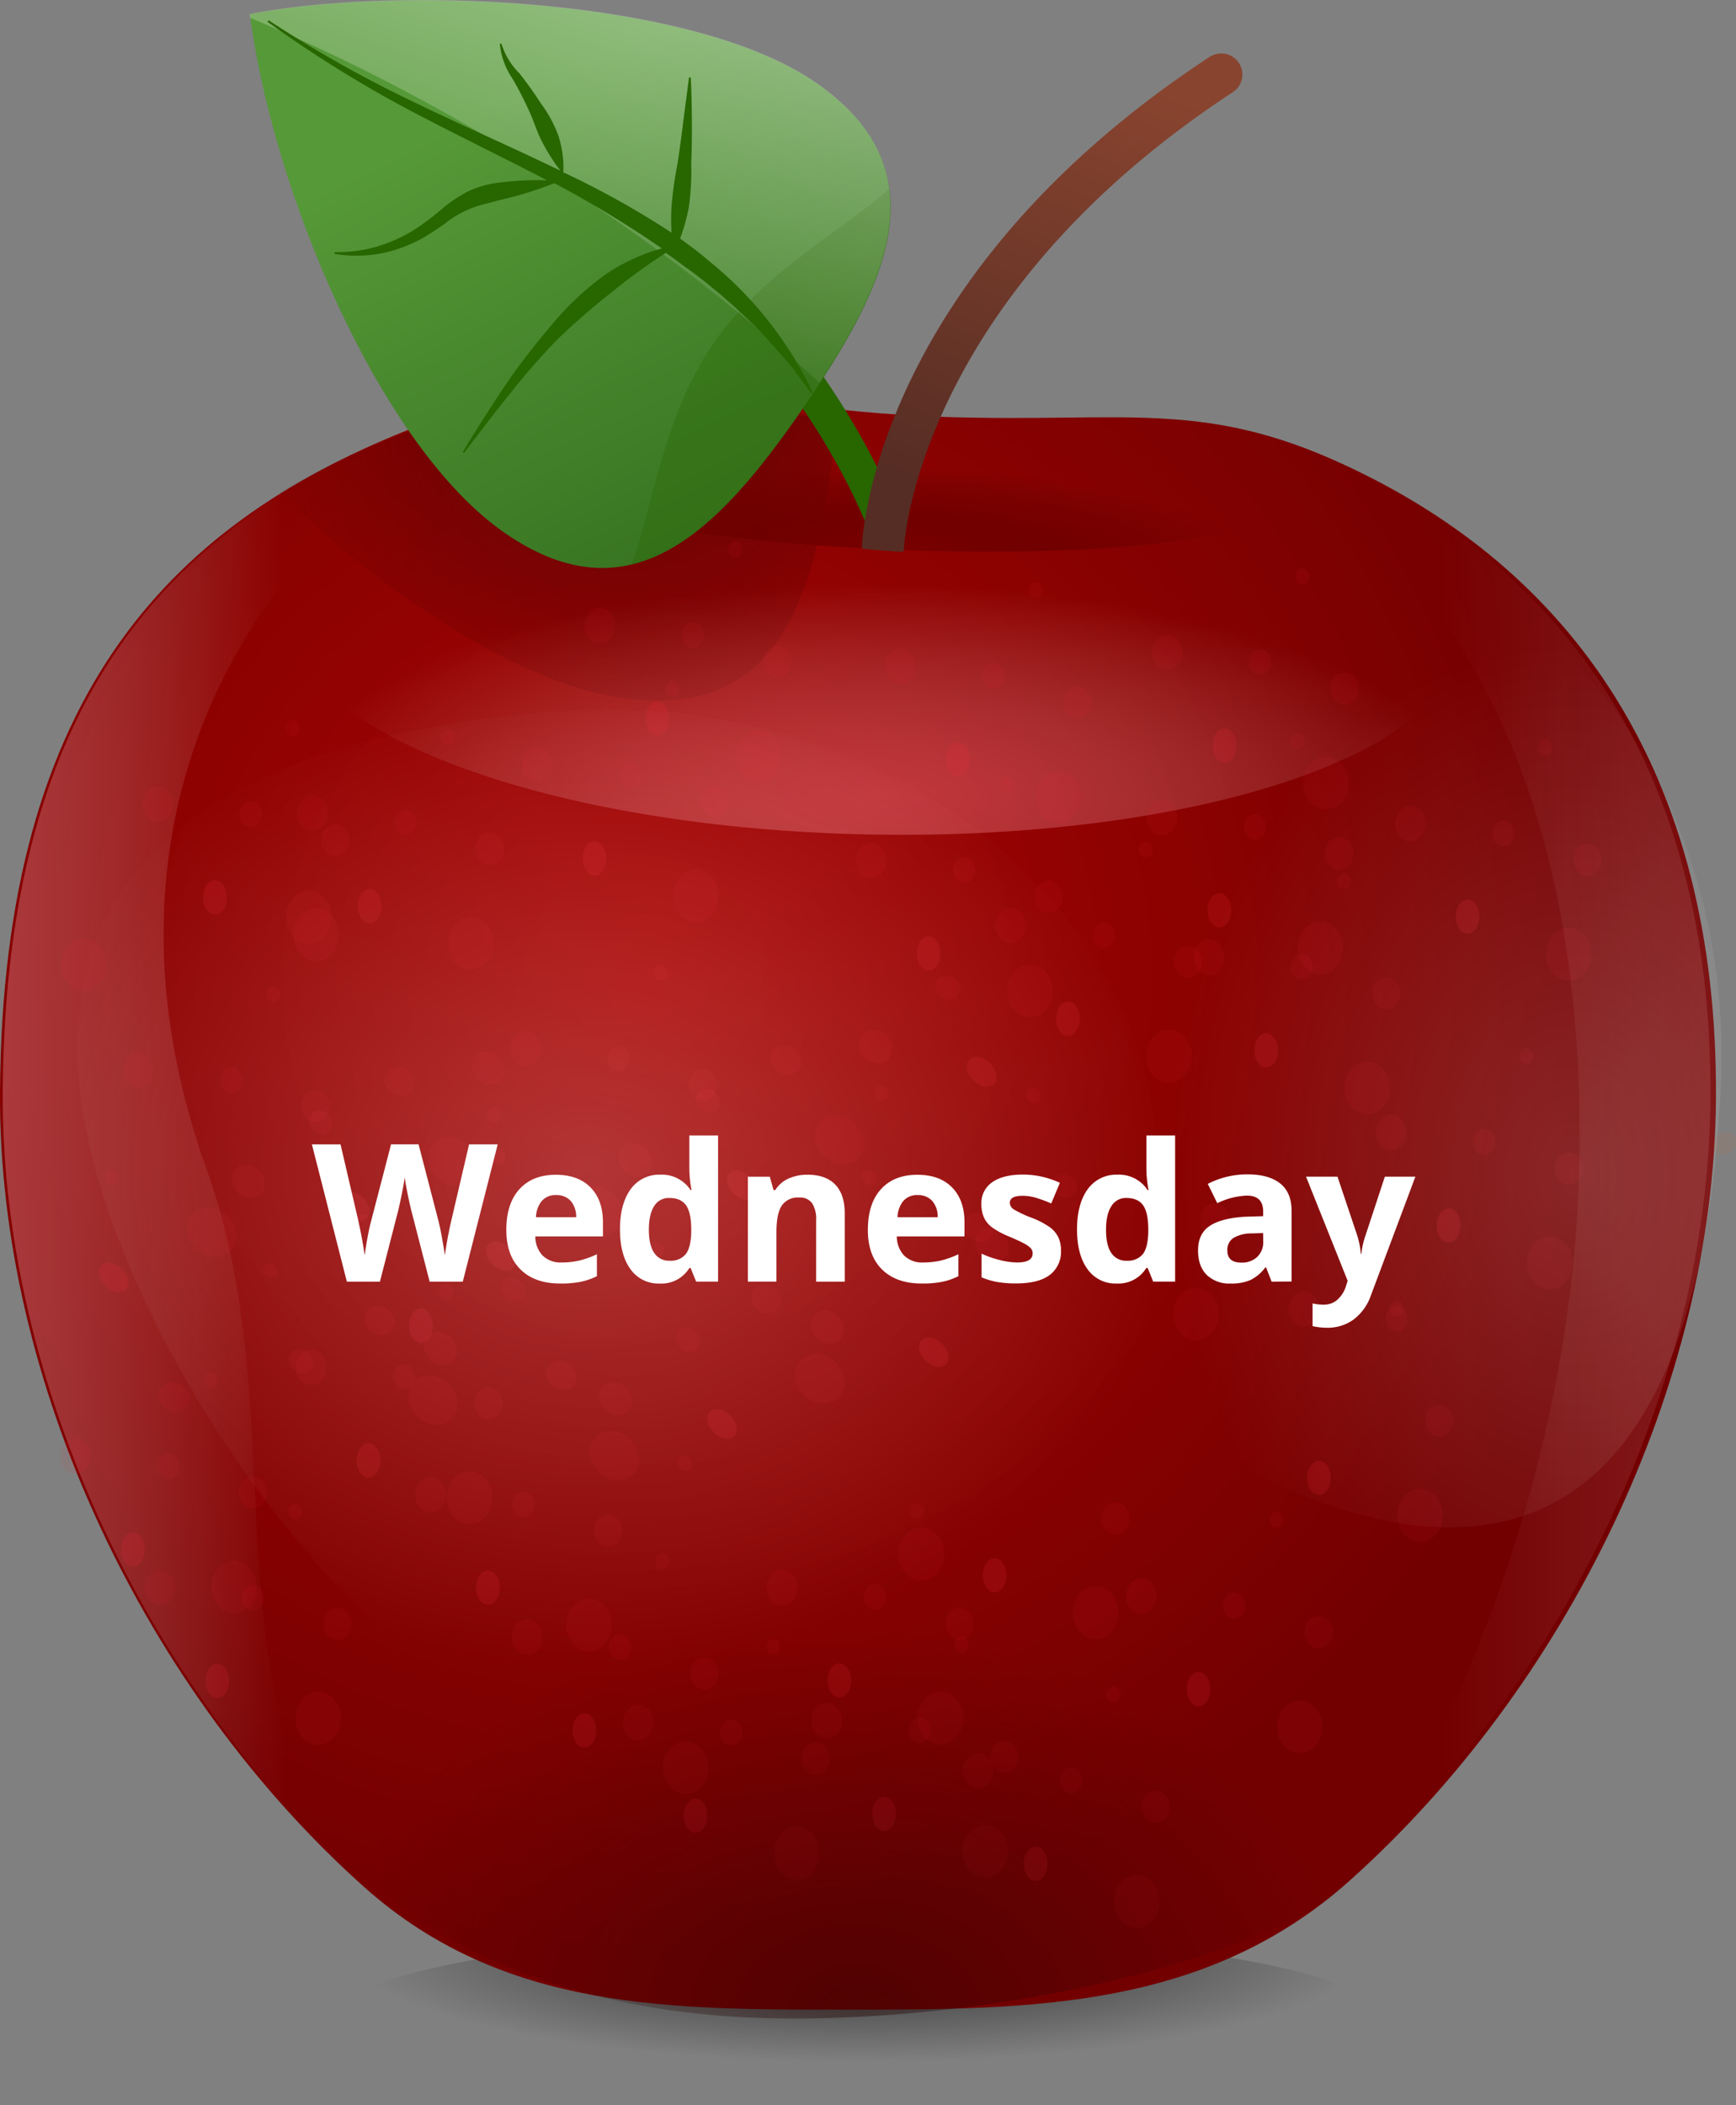 <svg xmlns="http://www.w3.org/2000/svg" xmlns:xlink="http://www.w3.org/1999/xlink" width="496.74" height="602.08" viewBox="0 0 496.74 602.08">
  <rect x="0" y="0" width="496.74" height="602.08" fill="#808080" stroke="none"/>
  <defs>
    <style>
      .cls-1 {
        opacity: 0.67;
        fill: url(#Безымянный_градиент_3);
      }

      .cls-1, .cls-12, .cls-13, .cls-15, .cls-16, .cls-17, .cls-18, .cls-19, .cls-20, .cls-4, .cls-5, .cls-6, .cls-7, .cls-9 {
        isolation: isolate;
      }

      .cls-2 {
        fill: url(#Безымянный_градиент_2);
      }

      .cls-3 {
        opacity: 0.9;
      }

      .cls-4 {
        opacity: 0.6;
        fill: url(#Безымянный_градиент_4);
      }

      .cls-5 {
        opacity: 0.5;
        fill: url(#Безымянный_градиент_4-2);
      }

      .cls-13, .cls-6 {
        opacity: 0.41;
      }

      .cls-6 {
        fill: url(#Безымянный_градиент_5);
      }

      .cls-17, .cls-7 {
        opacity: 0.43;
      }

      .cls-7 {
        fill: url(#Безымянный_градиент_12);
      }

      .cls-8 {
        fill: url(#Безымянный_градиент_7);
      }

      .cls-9 {
        opacity: 0.25;
        fill: url(#Безымянный_градиент_14);
      }

      .cls-10, .cls-12 {
        fill: #286600;
      }

      .cls-11 {
        fill: url(#Безымянный_градиент_9);
      }

      .cls-12 {
        opacity: 0.33;
      }

      .cls-13 {
        fill: url(#Безымянный_градиент_10);
      }

      .cls-14 {
        fill: url(#Безымянный_градиент_11);
      }

      .cls-15, .cls-16 {
        fill: #f72841;
      }

      .cls-15, .cls-20 {
        opacity: 0.07;
      }

      .cls-16, .cls-19 {
        opacity: 0.15;
      }

      .cls-17 {
        fill: url(#Безымянный_градиент_12-2);
      }

      .cls-18 {
        opacity: 0.2;
        fill: url(#Безымянный_градиент_14-2);
      }

      .cls-19 {
        fill: url(#Безымянный_градиент_14-3);
      }

      .cls-20 {
        fill: #f46e00;
      }

      .cls-21 {
        fill: #fff;
      }
    </style>
    <radialGradient id="Безымянный_градиент_3" data-name="Безымянный градиент 3" cx="245.52" cy="-1638.27" r="146.21" gradientTransform="translate(0 917.99) scale(1 0.22)" gradientUnits="userSpaceOnUse">
      <stop offset="0"/>
      <stop offset="1" stop-opacity="0"/>
    </radialGradient>
    <radialGradient id="Безымянный_градиент_2" data-name="Безымянный градиент 2" cx="185" cy="165.4" r="293.62" gradientTransform="translate(0 114)" gradientUnits="userSpaceOnUse">
      <stop offset="0" stop-color="#aa0402"/>
      <stop offset="0.95" stop-color="#730001"/>
    </radialGradient>
    <linearGradient id="Безымянный_градиент_4" data-name="Безымянный градиент 4" x1="-58.9" y1="261.72" x2="80.86" y2="262.11" gradientTransform="matrix(1, 0, 0, -1, 0, 584.53)" gradientUnits="userSpaceOnUse">
      <stop offset="0" stop-color="#ff7e8d"/>
      <stop offset="1" stop-color="#fff" stop-opacity="0"/>
    </linearGradient>
    <linearGradient id="Безымянный_градиент_4-2" x1="699.54" y1="259.16" x2="412.68" y2="259.16" xlink:href="#Безымянный_градиент_4"/>
    <radialGradient id="Безымянный_градиент_5" data-name="Безымянный градиент 5" cx="583.85" cy="3212.01" r="125.62" gradientTransform="matrix(1.33, 0.02, -0.01, 0.48, -490.96, -1326.19)" xlink:href="#Безымянный_градиент_4"/>
    <radialGradient id="Безымянный_градиент_12" data-name="Безымянный градиент 12" cx="177.93" cy="471.55" r="110.37" gradientTransform="matrix(1, 0, 0, -1, 0, 584.53)" gradientUnits="userSpaceOnUse">
      <stop offset="0" stop-color="#210403"/>
      <stop offset="1" stop-color="#2e0103" stop-opacity="0"/>
    </radialGradient>
    <radialGradient id="Безымянный_градиент_7" data-name="Безымянный градиент 7" cx="103.03" cy="2365.58" r="98.31" gradientTransform="matrix(0, 1.07, -0.25, 0, 831.97, 30.87)" gradientUnits="userSpaceOnUse">
      <stop offset="0" stop-color="#790000"/>
      <stop offset="0.22" stop-color="#730000" stop-opacity="0.97"/>
      <stop offset="0.39" stop-color="#6e0000" stop-opacity="0.89"/>
      <stop offset="0.56" stop-color="#6e0000" stop-opacity="0.74"/>
      <stop offset="0.72" stop-color="#6e0000" stop-opacity="0.54"/>
      <stop offset="0.87" stop-color="#6f0000" stop-opacity="0.27"/>
      <stop offset="1" stop-color="#6f0000" stop-opacity="0"/>
    </radialGradient>
    <radialGradient id="Безымянный_градиент_14" data-name="Безымянный градиент 14" cx="413.58" cy="180.5" r="82.44" gradientTransform="translate(-185.51 171.9) scale(1.09 0.12)" gradientUnits="userSpaceOnUse">
      <stop offset="0" stop-color="#fff"/>
      <stop offset="1" stop-color="#fff" stop-opacity="0"/>
    </radialGradient>
    <linearGradient id="Безымянный_градиент_9" data-name="Безымянный градиент 9" x1="-3653.47" y1="1278.19" x2="-3777.3" y2="1140.73" gradientTransform="matrix(-0.89, 1.29, 0.83, 0.57, -4145.63, 4242.72)" gradientUnits="userSpaceOnUse">
      <stop offset="0" stop-color="#286015"/>
      <stop offset="1" stop-color="#569938"/>
    </linearGradient>
    <linearGradient id="Безымянный_градиент_10" data-name="Безымянный градиент 10" x1="-3723.68" y1="1159.75" x2="-3806.81" y2="1143.51" gradientTransform="matrix(-0.89, 1.29, 0.83, 0.57, -4145.63, 4242.72)" gradientUnits="userSpaceOnUse">
      <stop offset="0" stop-color="#fff" stop-opacity="0"/>
      <stop offset="1" stop-color="#fff"/>
    </linearGradient>
    <linearGradient id="Безымянный_градиент_11" data-name="Безымянный градиент 11" x1="325.09" y1="-92.33" x2="277.13" y2="29.28" gradientTransform="translate(0 114)" gradientUnits="userSpaceOnUse">
      <stop offset="0" stop-color="#89442f"/>
      <stop offset="1" stop-color="#562d24"/>
    </linearGradient>
    <radialGradient id="Безымянный_градиент_12-2" cx="425.9" cy="263.54" r="110.49" gradientTransform="matrix(-0.1, 1, 1.37, 0.13, -72.31, 116.87)" xlink:href="#Безымянный_градиент_12"/>
    <radialGradient id="Безымянный_градиент_14-2" cx="386.99" cy="340.23" r="135.13" gradientTransform="matrix(1.24, -0.09, 0.11, 1.05, -348.8, 11.87)" xlink:href="#Безымянный_градиент_14"/>
    <radialGradient id="Безымянный_градиент_14-3" cx="1805.59" cy="1980.59" r="110.43" gradientTransform="matrix(0.06, -1.37, -1.05, -0.1, 2422.51, 3007.44)" xlink:href="#Безымянный_градиент_14"/>
  </defs>
  <title>яблоко 1 Ресурс 1</title>
  <g id="Слой_2" data-name="Слой 2">
    <g id="_1" data-name="1">
      <g>
        <ellipse class="cls-1" cx="245.52" cy="577.32" rx="149.66" ry="24.76"/>
        <path class="cls-2" d="M491,314.51c-.6,81.79-42.68,167.82-104.88,223.44-40.93,36.5-90.59,36.83-142.88,36.83-50.94,0-98.89.51-138.72-34.79C41.6,483.95-.53,395.4,0,312.24.76,197,50.42,148.65,119.55,121.86c59.72-23.16,80.22-5,151.09-2.6,50.94,1.64,73.54-5.15,114.2,13.76C449,162.73,491.71,220.12,491,314.51Z"/>
        <g class="cls-3">
          <path class="cls-4" d="M59.13,334.47C20.17,225.63,80.92,147.11,139.5,118c4.23-2.1,8.18-3.86,12-5.37a179.33,179.33,0,0,0-31.17,9.26C51.2,148.65,1.54,197,.79,312.21.28,391.5,38.52,475.68,96.69,531.92,60.42,473.22,83.43,402.41,59.13,334.47Z"/>
          <path class="cls-5" d="M383.28,133a134.85,134.85,0,0,0-40.51-12.19,111.57,111.57,0,0,1,19.3,9.32C416.47,162.5,452.67,225,452,327.71c-.42,70.81-23.08,144.59-58.86,202.21,57.44-55.56,95.72-137.46,96.28-215.38C490.18,220.12,447.48,162.73,383.28,133Z"/>
        </g>
        <path class="cls-6" d="M251.74,120.82c92.39,1.7,166.74,29.48,166,62.07s-76.21,57.52-168.63,55.79S82.33,209.16,83,176.58,159.26,119.07,251.74,120.82Z"/>
        <path class="cls-7" d="M239.39,119.88C188.8,115,166.48,104.17,115,124.13a240.73,240.73,0,0,0-35.18,16.72c30.7,29.45,69.58,55.38,99.82,59,43.24,5.28,53.64-28.8,58.86-71.71Q239,124,239.39,119.88Z"/>
        <ellipse class="cls-8" cx="256.95" cy="141.2" rx="16.08" ry="105.06" transform="translate(105.59 392.29) rotate(-87.71)"/>
        <path class="cls-9" d="M173.32,147.72a3.48,3.48,0,0,0-4.26,2.13,3,3,0,0,0,1.8,3.68c25.85,12.14,59.17,29.68,94.29,29.68,34.61,0,65.6-17.29,91.31-29.07a4.17,4.17,0,0,0,2.31-5.42h0l-.18-.36a4.44,4.44,0,0,0-1.44-1.58h0a5.06,5.06,0,0,0-5-.36c-22.53,10.89-69.33,15.46-122.57,10.4A427.24,427.24,0,0,1,173.32,147.72Z"/>
        <path class="cls-10" d="M140.86,27c91.73,45,116.86,121.76,118,125.05a9,9,0,0,1,.27,1c-3,1.29-5.75,2.46-8.75,3.51a8.78,8.78,0,0,1-.53-1.35c-.21-.72-24-73.62-110.92-116.18a8.09,8.09,0,0,1-3.8-8.39,4.11,4.11,0,0,1,5.75-3.6Z"/>
        <path class="cls-11" d="M144.69,152.61c36,24.69,60.9-.69,85.38-36.32s39.11-68,3.27-92.69S112.29-3.91,71.51,4.05C77.93,54.46,108.7,127.94,144.69,152.61Z"/>
        <path class="cls-12" d="M204,98.45c14.2-20.68,37.25-32.51,50.51-44.5,2.52,18.76-9,39.91-24.33,62.3s-31.2,40.78-49.52,45.25C186.83,144.93,189.73,119.13,204,98.45Z"/>
        <path class="cls-13" d="M172.59,60.51A549.84,549.84,0,0,0,71.57,5.1,2.75,2.75,0,0,1,71.45,4C112.26-4,197.32-1.2,233.28,23.49c33.62,23.14,22.84,53,1.2,85.94A572.37,572.37,0,0,0,172.59,60.51Z"/>
        <path class="cls-10" d="M144.09,110.91a196.77,196.77,0,0,1,13.06-17.13,83.1,83.1,0,0,1,15.71-15,53.28,53.28,0,0,1,16.54-7.71A304.56,304.56,0,0,0,159.58,52.9l-1-.48a106.3,106.3,0,0,1-15.46,4.76c-2.6.75-5.25,1.32-7.65,2.16a29.19,29.19,0,0,0-7.13,3.83,78.15,78.15,0,0,1-7.52,5,42.7,42.7,0,0,1-8.24,3.45,37.73,37.73,0,0,1-16.84,1v-.53a39.76,39.76,0,0,0,16.18-3,40.61,40.61,0,0,0,7.31-3.83,76.26,76.26,0,0,0,7-5.31A39.53,39.53,0,0,1,134,54.7a28.89,28.89,0,0,1,8.73-2.46,87.69,87.69,0,0,1,13.82-.66c-13.15-6.83-26.43-13.24-39.5-20.13A353.08,353.08,0,0,1,76.55,6.24l.3-.45a352.33,352.33,0,0,0,41.51,23.37c13.87,6.74,28,12.87,42,19.66a54,54,0,0,1-5.06-7.92c-1.64-3-2.52-6.29-4-9.38a100.69,100.69,0,0,0-4.64-9,21.3,21.3,0,0,1-3.65-10h.48A20.62,20.62,0,0,0,148.64,21a100.24,100.24,0,0,1,6,8.39,37.73,37.73,0,0,1,5.07,9.23,29.16,29.16,0,0,1,1.47,10.79h.27a248.19,248.19,0,0,1,30.7,17.14,63,63,0,0,1,0-7.52,108.45,108.45,0,0,1,1.73-12.29q.93-6.14,1.67-12.32l1.61-12.29h.48c.24,4.08.3,8.33.33,12.32s0,8.24-.18,12.35a74.5,74.5,0,0,1-.69,12.43,54.15,54.15,0,0,1-2.49,9c2.72,2,5.37,3.89,7.92,6.14a108.06,108.06,0,0,1,30,37.79l-.45.3c-2.37-3.24-4.64-6.54-7.28-9.53s-5.18-6-7.92-8.81a175.51,175.51,0,0,0-17.68-15.49c-3-2.16-5.75-4.26-8.69-6.29a170.34,170.34,0,0,0-15.18,11,204.4,204.4,0,0,0-15.61,13.52,192,192,0,0,0-13.87,15.85c-4.47,5.49-8.73,11.18-13.06,16.84l-.39-.27C136.27,122.88,140.16,116.86,144.09,110.91Z"/>
        <path class="cls-14" d="M346.19,16.22c-95.38,62.6-99.4,136.62-99.52,139.76a6,6,0,0,0,0,.93q5.79.62,11.78.93a6,6,0,0,0,.24-1.32c0-.72,3.83-71,94.09-130.17a6,6,0,0,0-6.63-10.07h0Z"/>
        <path class="cls-15" d="M203,233.45a4.79,4.79,0,0,1-2.28-6,3.83,3.83,0,0,1,4.7-2.71h0l.48.15a4.79,4.79,0,0,1,2.28,6,3.83,3.83,0,0,1-4.7,2.71h0Z"/>
        <ellipse class="cls-15" cx="153.74" cy="218.86" rx="4.38" ry="5.09"/>
        <ellipse class="cls-16" cx="170.13" cy="245.48" rx="3.39" ry="4.91"/>
        <ellipse class="cls-15" cx="192.43" cy="197.08" rx="1.98" ry="2.28"/>
        <ellipse class="cls-15" cx="199.08" cy="256.2" rx="6.51" ry="7.56"/>
        <ellipse class="cls-15" cx="180.32" cy="221.62" rx="3.18" ry="3.68"/>
        <path class="cls-15" d="M94.44,244.61a4.79,4.79,0,0,1-2.28-6,3.83,3.83,0,0,1,4.7-2.71h0l.48.15a4.79,4.79,0,0,1,2.28,6,3.83,3.83,0,0,1-4.7,2.71h0Z"/>
        <ellipse class="cls-15" cx="45.14" cy="230.01" rx="4.38" ry="5.09"/>
        <ellipse class="cls-16" cx="61.54" cy="256.65" rx="3.39" ry="4.91"/>
        <ellipse class="cls-15" cx="83.83" cy="208.26" rx="1.98" ry="2.28"/>
        <ellipse class="cls-15" cx="90.49" cy="267.38" rx="6.51" ry="7.56"/>
        <ellipse class="cls-15" cx="71.72" cy="232.8" rx="3.18" ry="3.68"/>
        <path class="cls-15" d="M221,193.54a4.79,4.79,0,0,1-2.28-6,3.83,3.83,0,0,1,4.7-2.71h0l.48.15a4.79,4.79,0,0,1,2.28,6,3.83,3.83,0,0,1-4.7,2.71h0Z"/>
        <ellipse class="cls-15" cx="171.67" cy="178.94" rx="4.38" ry="5.09"/>
        <ellipse class="cls-16" cx="188.06" cy="205.55" rx="3.39" ry="4.91"/>
        <ellipse class="cls-15" cx="210.35" cy="157.15" rx="1.98" ry="2.28"/>
        <ellipse class="cls-15" cx="216.98" cy="216.28" rx="6.51" ry="7.56"/>
        <ellipse class="cls-15" cx="198.24" cy="181.71" rx="3.18" ry="3.68"/>
        <path class="cls-15" d="M383.28,201.21a4.79,4.79,0,0,1-2.28-6,3.83,3.83,0,0,1,4.7-2.71h0l.48.15a4.79,4.79,0,0,1,2.28,6,3.83,3.83,0,0,1-4.7,2.71h0Z"/>
        <ellipse class="cls-15" cx="333.99" cy="186.62" rx="4.38" ry="5.09"/>
        <ellipse class="cls-16" cx="350.39" cy="213.23" rx="3.39" ry="4.91"/>
        <ellipse class="cls-15" cx="372.68" cy="164.83" rx="1.98" ry="2.28"/>
        <ellipse class="cls-15" cx="379.34" cy="223.95" rx="6.51" ry="7.56"/>
        <ellipse class="cls-15" cx="360.57" cy="189.37" rx="3.18" ry="3.68"/>
        <path class="cls-15" d="M452.84,250.18a4.79,4.79,0,0,1-2.28-6,3.83,3.83,0,0,1,4.7-2.71h0l.48.15a4.79,4.79,0,0,1,2.28,6,3.83,3.83,0,0,1-4.7,2.71h0Z"/>
        <ellipse class="cls-15" cx="403.54" cy="235.58" rx="4.38" ry="5.09"/>
        <ellipse class="cls-16" cx="419.94" cy="262.19" rx="3.39" ry="4.91"/>
        <ellipse class="cls-15" cx="442.21" cy="213.79" rx="1.98" ry="2.28"/>
        <ellipse class="cls-15" cx="448.86" cy="272.92" rx="6.51" ry="7.56"/>
        <ellipse class="cls-15" cx="430.12" cy="238.34" rx="3.18" ry="3.68"/>
        <path class="cls-15" d="M447.39,338.49a4.79,4.79,0,0,1-2.28-6,3.83,3.83,0,0,1,4.7-2.71h0l.48.15a4.79,4.79,0,0,1,2.28,6,3.83,3.83,0,0,1-4.7,2.71h0Z"/>
        <ellipse class="cls-15" cx="398.1" cy="323.89" rx="4.38" ry="5.09"/>
        <ellipse class="cls-16" cx="414.49" cy="350.5" rx="3.39" ry="4.91"/>
        <ellipse class="cls-15" cx="436.78" cy="302.11" rx="1.98" ry="2.28"/>
        <ellipse class="cls-15" cx="443.44" cy="361.23" rx="6.51" ry="7.56"/>
        <ellipse class="cls-15" cx="424.68" cy="326.66" rx="3.18" ry="3.68"/>
        <path class="cls-15" d="M410.32,410.56a4.79,4.79,0,0,1-2.28-6,3.83,3.83,0,0,1,4.7-2.71h0l.48.15a4.79,4.79,0,0,1,2.28,6,3.83,3.83,0,0,1-4.7,2.71h0Z"/>
        <ellipse class="cls-15" cx="373.04" cy="374.39" rx="4.38" ry="5.09"/>
        <ellipse class="cls-16" cx="377.39" cy="422.66" rx="3.39" ry="4.91"/>
        <ellipse class="cls-15" cx="399.68" cy="374.24" rx="1.98" ry="2.28"/>
        <ellipse class="cls-15" cx="406.34" cy="433.37" rx="6.51" ry="7.56"/>
        <ellipse class="cls-15" cx="399.62" cy="377.15" rx="3.18" ry="3.68"/>
        <path class="cls-15" d="M375.86,471.09a4.79,4.79,0,0,1-2.28-6,3.83,3.83,0,0,1,4.69-2.72h.05l.48.15a4.79,4.79,0,0,1,2.28,6,3.83,3.83,0,0,1-4.7,2.71h0Z"/>
        <ellipse class="cls-15" cx="326.56" cy="456.5" rx="4.38" ry="5.09"/>
        <ellipse class="cls-16" cx="342.95" cy="483.12" rx="3.39" ry="4.91"/>
        <ellipse class="cls-15" cx="365.25" cy="434.72" rx="1.98" ry="2.28"/>
        <ellipse class="cls-15" cx="371.87" cy="493.84" rx="6.51" ry="7.56"/>
        <ellipse class="cls-15" cx="353.14" cy="459.26" rx="3.18" ry="3.68"/>
        <path class="cls-15" d="M329.23,521a4.79,4.79,0,0,1-2.28-6,3.83,3.83,0,0,1,4.7-2.71h0l.48.15a4.79,4.79,0,0,1,2.28,6,3.83,3.83,0,0,1-4.7,2.71h0Z"/>
        <ellipse class="cls-15" cx="279.93" cy="506.43" rx="4.38" ry="5.09"/>
        <ellipse class="cls-16" cx="296.33" cy="533.04" rx="3.39" ry="4.91"/>
        <ellipse class="cls-15" cx="318.59" cy="484.64" rx="1.98" ry="2.28"/>
        <ellipse class="cls-15" cx="325.24" cy="543.77" rx="6.51" ry="7.56"/>
        <ellipse class="cls-15" cx="306.52" cy="509.18" rx="3.18" ry="3.68"/>
        <path class="cls-15" d="M285.87,506.76a4.79,4.79,0,0,1-2.28-6,3.83,3.83,0,0,1,4.7-2.71h0l.48.15a4.79,4.79,0,0,1,2.28,6,3.83,3.83,0,0,1-4.7,2.71h0Z"/>
        <ellipse class="cls-15" cx="236.57" cy="492.16" rx="4.38" ry="5.09"/>
        <ellipse class="cls-16" cx="252.97" cy="518.77" rx="3.39" ry="4.91"/>
        <ellipse class="cls-15" cx="275.23" cy="470.38" rx="1.98" ry="2.28"/>
        <ellipse class="cls-15" cx="281.89" cy="529.51" rx="6.51" ry="7.56"/>
        <ellipse class="cls-15" cx="263.15" cy="494.92" rx="3.18" ry="3.68"/>
        <path class="cls-15" d="M226.95,307.18a4.79,4.79,0,0,1-5.78-2.55,3.83,3.83,0,0,1,1.41-5.23h0l.45-.21a4.79,4.79,0,0,1,5.78,2.55,3.83,3.83,0,0,1-1.41,5.23h0Z"/>
        <ellipse class="cls-15" cx="181.84" cy="331.78" rx="4.38" ry="5.09" transform="translate(-181.51 226.33) rotate(-45.09)"/>
        <ellipse class="cls-16" cx="212.25" cy="338.94" rx="3.39" ry="4.91" transform="translate(-177.64 249.97) rotate(-45.09)"/>
        <ellipse class="cls-15" cx="252.1" cy="312.69" rx="1.98" ry="2.28"/>
        <ellipse class="cls-15" cx="240.27" cy="326.03" rx="6.51" ry="7.56" transform="translate(-160.26 266.02) rotate(-45.09)"/>
        <ellipse class="cls-15" cx="202.55" cy="314.88" rx="3.18" ry="3.68" transform="translate(-163.45 236.02) rotate(-45.09)"/>
        <path class="cls-15" d="M346.16,353.11a4.79,4.79,0,0,1-2.28-6,3.83,3.83,0,0,1,4.7-2.71h0l.48.15a4.79,4.79,0,0,1,2.28,6,3.83,3.83,0,0,1-4.7,2.71h0Z"/>
        <ellipse class="cls-15" cx="250.47" cy="299.34" rx="4.38" ry="5.09" transform="translate(-138.36 265.4) rotate(-45.09)"/>
        <ellipse class="cls-16" cx="280.91" cy="306.55" rx="3.39" ry="4.91" transform="translate(-134.52 289.07) rotate(-45.09)"/>
        <ellipse class="cls-15" cx="323.5" cy="338.4" rx="1.98" ry="2.28"/>
        <ellipse class="cls-15" cx="342.18" cy="375.89" rx="6.51" ry="7.56"/>
        <ellipse class="cls-15" cx="271.18" cy="282.48" rx="3.18" ry="3.68" transform="translate(-120.33 275.11) rotate(-45.09)"/>
        <path class="cls-15" d="M317.66,438.52a4.79,4.79,0,0,1-2.28-6,3.83,3.83,0,0,1,4.7-2.71h0l.48.15a4.79,4.79,0,0,1,2.28,6,3.83,3.83,0,0,1-4.7,2.71h0Z"/>
        <ellipse class="cls-15" cx="283.89" cy="356.11" rx="4.38" ry="5.09" transform="translate(-168.74 305.75) rotate(-45.09)"/>
        <ellipse class="cls-16" cx="284.61" cy="450.56" rx="3.39" ry="4.91"/>
        <ellipse class="cls-15" cx="295.76" cy="313.36" rx="1.98" ry="2.28" transform="translate(-134.97 301.59) rotate(-45.09)"/>
        <ellipse class="cls-15" cx="313.56" cy="461.27" rx="6.51" ry="7.56"/>
        <ellipse class="cls-15" cx="304.64" cy="339.22" rx="3.18" ry="3.68" transform="translate(-150.68 315.48) rotate(-45.09)"/>
        <path class="cls-15" d="M281.92,355a4.79,4.79,0,0,1-5.78-2.55,3.83,3.83,0,0,1,1.41-5.23h0L278,347a4.79,4.79,0,0,1,5.78,2.55,3.83,3.83,0,0,1-1.41,5.23h0Z"/>
        <ellipse class="cls-15" cx="236.77" cy="379.57" rx="4.38" ry="5.09" transform="translate(-199.21 279.28) rotate(-45.09)"/>
        <ellipse class="cls-16" cx="267.22" cy="386.76" rx="3.39" ry="4.91" transform="translate(-195.35 302.96) rotate(-45.09)"/>
        <ellipse class="cls-15" cx="248.65" cy="336.82" rx="1.98" ry="2.28" transform="translate(-165.44 275.13) rotate(-45.09)"/>
        <ellipse class="cls-15" cx="263.66" cy="444.45" rx="6.51" ry="7.56"/>
        <ellipse class="cls-15" cx="257.5" cy="362.72" rx="3.18" ry="3.68" transform="translate(-181.18 289.01) rotate(-45.09)"/>
        <path class="cls-15" d="M273.1,468.64a4.79,4.79,0,0,1-2.28-6,3.83,3.83,0,0,1,4.7-2.71h0l.48.15a4.79,4.79,0,0,1,2.28,6,3.83,3.83,0,0,1-4.7,2.71h0Z"/>
        <ellipse class="cls-15" cx="223.77" cy="454.04" rx="4.38" ry="5.09"/>
        <ellipse class="cls-16" cx="240.17" cy="480.65" rx="3.39" ry="4.91"/>
        <ellipse class="cls-15" cx="262.46" cy="432.26" rx="1.98" ry="2.28"/>
        <ellipse class="cls-15" cx="269.12" cy="491.39" rx="6.51" ry="7.56"/>
        <ellipse class="cls-15" cx="250.38" cy="456.8" rx="3.18" ry="3.68"/>
        <path class="cls-15" d="M231.92,507.26a4.79,4.79,0,0,1-2.28-6,3.83,3.83,0,0,1,4.7-2.71h0l.48.15a4.79,4.79,0,0,1,2.28,6,3.83,3.83,0,0,1-4.7,2.71h0Z"/>
        <ellipse class="cls-15" cx="182.63" cy="492.67" rx="4.38" ry="5.09"/>
        <ellipse class="cls-16" cx="199.02" cy="519.28" rx="3.39" ry="4.91"/>
        <ellipse class="cls-15" cx="221.31" cy="470.88" rx="1.98" ry="2.28"/>
        <ellipse class="cls-15" cx="227.97" cy="530.01" rx="6.51" ry="7.56"/>
        <ellipse class="cls-15" cx="209.21" cy="495.43" rx="3.18" ry="3.68"/>
        <path class="cls-15" d="M200.13,482.87a4.79,4.79,0,0,1-2.28-6,3.83,3.83,0,0,1,4.7-2.71h0l.48.15a4.79,4.79,0,0,1,2.28,6,3.83,3.83,0,0,1-4.7,2.71h0Z"/>
        <ellipse class="cls-15" cx="150.84" cy="468.28" rx="4.38" ry="5.09"/>
        <ellipse class="cls-16" cx="167.23" cy="494.92" rx="3.39" ry="4.91"/>
        <ellipse class="cls-15" cx="189.52" cy="446.49" rx="1.98" ry="2.28"/>
        <ellipse class="cls-15" cx="196.18" cy="505.62" rx="6.51" ry="7.56"/>
        <ellipse class="cls-15" cx="177.41" cy="471.06" rx="3.18" ry="3.68"/>
        <path class="cls-15" d="M172.53,442.06a4.79,4.79,0,0,1-2.28-6,3.83,3.83,0,0,1,4.7-2.71h0l.48.15a4.79,4.79,0,0,1,2.28,6,3.83,3.83,0,0,1-4.7,2.71h0Z"/>
        <ellipse class="cls-15" cx="123.21" cy="427.47" rx="4.38" ry="5.09"/>
        <ellipse class="cls-16" cx="139.6" cy="454.1" rx="3.39" ry="4.91"/>
        <ellipse class="cls-15" cx="195.9" cy="418.53" rx="1.98" ry="2.28" transform="translate(-238.81 261.79) rotate(-45.09)"/>
        <ellipse class="cls-15" cx="168.55" cy="464.8" rx="6.51" ry="7.56"/>
        <ellipse class="cls-15" cx="149.82" cy="430.25" rx="3.18" ry="3.68"/>
        <path class="cls-15" d="M138.34,405.65a4.79,4.79,0,0,1-2.28-6,3.83,3.83,0,0,1,4.7-2.71h0l.48.15a4.79,4.79,0,0,1,2.28,6,3.83,3.83,0,0,1-4.7,2.71h0Z"/>
        <ellipse class="cls-15" cx="89.04" cy="391.05" rx="4.38" ry="5.09"/>
        <ellipse class="cls-16" cx="105.43" cy="417.69" rx="3.39" ry="4.91"/>
        <ellipse class="cls-15" cx="127.73" cy="369.26" rx="1.98" ry="2.28"/>
        <ellipse class="cls-15" cx="134.38" cy="428.39" rx="6.51" ry="7.56"/>
        <ellipse class="cls-15" cx="115.62" cy="393.84" rx="3.18" ry="3.68"/>
        <path class="cls-15" d="M162.56,397.41a4.79,4.79,0,0,1-5.78-2.55,3.83,3.83,0,0,1,1.41-5.23h0l.45-.21a4.79,4.79,0,0,1,5.78,2.55,3.83,3.83,0,0,1-1.41,5.23h0Z"/>
        <ellipse class="cls-15" cx="104.02" cy="352.55" rx="4.38" ry="5.09"/>
        <ellipse class="cls-16" cx="120.44" cy="379.19" rx="3.39" ry="4.91"/>
        <ellipse class="cls-15" cx="142.72" cy="330.79" rx="1.98" ry="2.28"/>
        <ellipse class="cls-15" cx="175.88" cy="416.26" rx="6.51" ry="7.56" transform="translate(-243.09 246.94) rotate(-45.09)"/>
        <ellipse class="cls-15" cx="130.64" cy="355.33" rx="3.18" ry="3.68"/>
        <path class="cls-15" d="M306.93,205.17a4.79,4.79,0,0,1-2.28-6,3.83,3.83,0,0,1,4.7-2.71h0l.48.15a4.79,4.79,0,0,1,2.28,6,3.83,3.83,0,0,1-4.7,2.71h0Z"/>
        <ellipse class="cls-15" cx="257.61" cy="190.57" rx="4.38" ry="5.09"/>
        <ellipse class="cls-16" cx="274.03" cy="217.18" rx="3.39" ry="4.91"/>
        <ellipse class="cls-15" cx="296.3" cy="168.78" rx="1.98" ry="2.28"/>
        <ellipse class="cls-15" cx="302.95" cy="227.91" rx="6.51" ry="7.56"/>
        <ellipse class="cls-15" cx="284.22" cy="193.33" rx="3.18" ry="3.68"/>
        <path class="cls-15" d="M138.66,247.09a4.79,4.79,0,0,1-2.28-6,3.83,3.83,0,0,1,4.7-2.71h0l.48.15a4.79,4.79,0,0,1,2.28,6,3.83,3.83,0,0,1-4.7,2.71h0Z"/>
        <ellipse class="cls-15" cx="89.38" cy="232.49" rx="4.38" ry="5.09"/>
        <ellipse class="cls-16" cx="105.77" cy="259.13" rx="3.39" ry="4.91"/>
        <ellipse class="cls-15" cx="128.06" cy="210.71" rx="1.98" ry="2.28"/>
        <ellipse class="cls-15" cx="134.72" cy="269.84" rx="6.51" ry="7.56"/>
        <ellipse class="cls-15" cx="115.99" cy="235.28" rx="3.18" ry="3.68"/>
        <path class="cls-15" d="M395.21,288.39a4.79,4.79,0,0,1-2.28-6,3.83,3.83,0,0,1,4.7-2.71h0l.48.15a4.79,4.79,0,0,1,2.28,6,3.83,3.83,0,0,1-4.7,2.71h0Z"/>
        <ellipse class="cls-15" cx="345.92" cy="273.79" rx="4.38" ry="5.09"/>
        <ellipse class="cls-16" cx="362.31" cy="300.4" rx="3.39" ry="4.91"/>
        <ellipse class="cls-15" cx="384.58" cy="252" rx="1.98" ry="2.28"/>
        <ellipse class="cls-15" cx="391.23" cy="311.13" rx="6.51" ry="7.56"/>
        <ellipse class="cls-15" cx="372.5" cy="276.54" rx="3.18" ry="3.68"/>
        <path class="cls-15" d="M381.82,248.38a4.79,4.79,0,0,1-2.28-6,3.83,3.83,0,0,1,4.68-2.74h0l.48.15a4.79,4.79,0,0,1,2.28,6,3.83,3.83,0,0,1-4.64,2.8l-.09,0h0Z"/>
        <ellipse class="cls-15" cx="332.49" cy="233.79" rx="4.38" ry="5.09"/>
        <ellipse class="cls-16" cx="348.91" cy="260.39" rx="3.39" ry="4.91"/>
        <ellipse class="cls-15" cx="371.19" cy="212" rx="1.98" ry="2.28"/>
        <ellipse class="cls-15" cx="377.83" cy="271.13" rx="6.51" ry="7.56"/>
        <ellipse class="cls-15" cx="359.11" cy="236.54" rx="3.18" ry="3.68"/>
        <path class="cls-15" d="M298.63,260.73a4.79,4.79,0,0,1-2.28-6,3.83,3.83,0,0,1,4.7-2.71h0l.48.15a4.79,4.79,0,0,1,2.28,6,3.83,3.83,0,0,1-4.7,2.71h0Z"/>
        <ellipse class="cls-15" cx="249.3" cy="246.1" rx="4.38" ry="5.09"/>
        <ellipse class="cls-16" cx="265.7" cy="272.71" rx="3.39" ry="4.91"/>
        <ellipse class="cls-15" cx="288" cy="224.31" rx="1.98" ry="2.28"/>
        <ellipse class="cls-15" cx="294.65" cy="283.44" rx="6.51" ry="7.56"/>
        <ellipse class="cls-15" cx="275.91" cy="248.86" rx="3.18" ry="3.68"/>
        <path class="cls-15" d="M338.49,279.34a4.79,4.79,0,0,1-2.28-6,3.83,3.83,0,0,1,4.7-2.71h0l.48.15a4.79,4.79,0,0,1,2.28,6,3.83,3.83,0,0,1-4.7,2.71h0Z"/>
        <ellipse class="cls-15" cx="289.19" cy="264.74" rx="4.38" ry="5.09"/>
        <ellipse class="cls-16" cx="305.59" cy="291.38" rx="3.39" ry="4.91"/>
        <ellipse class="cls-15" cx="327.85" cy="242.98" rx="1.98" ry="2.28"/>
        <ellipse class="cls-15" cx="334.5" cy="302.08" rx="6.51" ry="7.56"/>
        <ellipse class="cls-15" cx="315.78" cy="267.53" rx="3.18" ry="3.68"/>
        <path class="cls-15" d="M199.65,314.66a4.79,4.79,0,0,1-2.28-6,3.83,3.83,0,0,1,4.7-2.71h0l.48.15a4.79,4.79,0,0,1,2.28,6,3.83,3.83,0,0,1-4.7,2.71h0Z"/>
        <ellipse class="cls-15" cx="150.32" cy="300.02" rx="4.38" ry="5.09"/>
        <ellipse class="cls-16" cx="143.33" cy="359.28" rx="3.39" ry="4.91" transform="translate(-212.31 207.14) rotate(-45.09)"/>
        <ellipse class="cls-15" cx="189.01" cy="278.23" rx="1.98" ry="2.28"/>
        <ellipse class="cls-15" cx="171.35" cy="346.36" rx="6.51" ry="7.56" transform="translate(-194.92 223.18) rotate(-45.09)"/>
        <ellipse class="cls-15" cx="176.94" cy="302.77" rx="3.18" ry="3.68"/>
        <path class="cls-15" d="M221.28,375.5A4.79,4.79,0,0,1,215.5,373a3.83,3.83,0,0,1,1.39-5.24h0l.45-.21a4.79,4.79,0,0,1,5.78,2.55,3.83,3.83,0,0,1-1.41,5.23h0Z"/>
        <ellipse class="cls-15" cx="176.16" cy="400.07" rx="4.38" ry="5.09" transform="translate(-231.54 242.38) rotate(-45.09)"/>
        <ellipse class="cls-16" cx="206.59" cy="407.27" rx="3.39" ry="4.91" transform="translate(-227.7 266.05) rotate(-45.09)"/>
        <ellipse class="cls-15" cx="188.05" cy="357.29" rx="1.98" ry="2.28" transform="translate(-197.75 238.22) rotate(-45.09)"/>
        <ellipse class="cls-15" cx="234.61" cy="394.35" rx="6.51" ry="7.56" transform="translate(-210.31 282.1) rotate(-45.09)"/>
        <ellipse class="cls-15" cx="196.89" cy="383.21" rx="3.18" ry="3.68" transform="translate(-213.51 252.11) rotate(-45.09)"/>
        <ellipse class="cls-15" cx="88.33" cy="262.31" rx="6.51" ry="7.56"/>
        <path class="cls-15" d="M116.23,313.29a4.79,4.79,0,0,1-5.78-2.55,3.83,3.83,0,0,1,1.41-5.23h0l.45-.21a4.79,4.79,0,0,1,5.78,2.55,3.83,3.83,0,0,1-1.41,5.23h0Z"/>
        <ellipse class="cls-15" cx="71.09" cy="337.9" rx="4.38" ry="5.09" transform="translate(-218.41 149.69) rotate(-45.09)"/>
        <ellipse class="cls-16" cx="101.52" cy="345.05" rx="3.39" ry="4.91" transform="translate(-214.52 173.35) rotate(-45.09)"/>
        <ellipse class="cls-15" cx="141.33" cy="318.8" rx="1.98" ry="2.28"/>
        <ellipse class="cls-15" cx="129.53" cy="332.14" rx="6.51" ry="7.56" transform="translate(-197.14 189.39) rotate(-45.09)"/>
        <ellipse class="cls-15" cx="91.8" cy="321" rx="3.18" ry="3.68" transform="translate(-200.35 159.39) rotate(-45.09)"/>
        <ellipse class="cls-15" cx="139.72" cy="305.47" rx="4.38" ry="5.09" transform="translate(-175.26 188.76) rotate(-45.09)"/>
        <ellipse class="cls-15" cx="126.03" cy="385.69" rx="4.38" ry="5.09" transform="translate(-236.1 202.65) rotate(-45.09)"/>
        <ellipse class="cls-15" cx="137.92" cy="342.92" rx="1.98" ry="2.28" transform="translate(-202.31 198.5) rotate(-45.09)"/>
        <ellipse class="cls-15" cx="146.79" cy="368.83" rx="3.18" ry="3.68" transform="translate(-218.05 212.4) rotate(-45.09)"/>
        <path class="cls-15" d="M51.82,403.52A4.79,4.79,0,0,1,46,401a3.83,3.83,0,0,1,1.41-5.23h0l.48-.15a4.79,4.79,0,0,1,5.8,2.54,3.83,3.83,0,0,1-1.41,5.23h0Z"/>
        <ellipse class="cls-15" cx="31.98" cy="336.87" rx="1.98" ry="2.28"/>
        <ellipse class="cls-15" cx="23.95" cy="275.95" rx="6.51" ry="7.56"/>
        <path class="cls-15" d="M88.89,320.65a4.79,4.79,0,0,1-2.28-6,3.83,3.83,0,0,1,4.7-2.71h0l.48.15a4.79,4.79,0,0,1,2.28,6,3.83,3.83,0,0,1-4.7,2.71h0Z"/>
        <ellipse class="cls-15" cx="39.6" cy="306.1" rx="4.38" ry="5.09"/>
        <ellipse class="cls-16" cx="32.6" cy="365.4" rx="3.39" ry="4.91" transform="translate(-249.2 130.51) rotate(-45.09)"/>
        <ellipse class="cls-15" cx="78.28" cy="284.34" rx="1.98" ry="2.28"/>
        <ellipse class="cls-15" cx="60.62" cy="352.46" rx="6.51" ry="7.56" transform="translate(-231.8 146.56) rotate(-45.09)"/>
        <ellipse class="cls-15" cx="66.18" cy="308.88" rx="3.18" ry="3.68"/>
        <path class="cls-15" d="M110.56,381.61a4.79,4.79,0,0,1-5.78-2.55,3.83,3.83,0,0,1,1.41-5.23h0l.45-.21a4.79,4.79,0,0,1,5.78,2.55A3.83,3.83,0,0,1,111,381.4h0Z"/>
        <ellipse class="cls-15" cx="77.33" cy="363.42" rx="1.98" ry="2.28" transform="translate(-234.65 161.61) rotate(-45.09)"/>
        <ellipse class="cls-15" cx="123.88" cy="400.46" rx="6.51" ry="7.56" transform="translate(-247.19 205.47) rotate(-45.09)"/>
        <ellipse class="cls-15" cx="86.14" cy="389.31" rx="3.18" ry="3.68" transform="translate(-250.39 175.46) rotate(-45.09)"/>
        <path class="cls-15" d="M95.08,468.7a4.79,4.79,0,0,1-2.28-6A3.83,3.83,0,0,1,97.5,460h0l.48.15a4.79,4.79,0,0,1,2.28,6,3.83,3.83,0,0,1-4.7,2.71h0Z"/>
        <ellipse class="cls-15" cx="45.74" cy="454.1" rx="4.38" ry="5.09"/>
        <ellipse class="cls-16" cx="62.16" cy="480.74" rx="3.39" ry="4.91"/>
        <ellipse class="cls-15" cx="84.42" cy="432.32" rx="1.98" ry="2.28"/>
        <ellipse class="cls-15" cx="91.08" cy="491.45" rx="6.51" ry="7.56"/>
        <ellipse class="cls-15" cx="72.35" cy="456.86" rx="3.18" ry="3.68"/>
        <path class="cls-15" d="M70.95,431.15a4.79,4.79,0,0,1-2.28-6,3.83,3.83,0,0,1,4.7-2.71h0l.48.15a4.79,4.79,0,0,1,2.28,6,3.83,3.83,0,0,1-4.7,2.71h0Z"/>
        <ellipse class="cls-15" cx="21.62" cy="416.55" rx="4.38" ry="5.09"/>
        <ellipse class="cls-16" cx="38.04" cy="443.16" rx="3.39" ry="4.91"/>
        <ellipse class="cls-15" cx="60.31" cy="394.76" rx="1.98" ry="2.28"/>
        <ellipse class="cls-15" cx="66.95" cy="453.89" rx="6.51" ry="7.56"/>
        <ellipse class="cls-15" cx="48.23" cy="419.32" rx="3.18" ry="3.68"/>
        <path class="cls-17" d="M217.24,577.15c75.27,2.52,185-23.52,190.44-65.93s-130.06-83-205.3-85.47S96.6,453.48,91,495.84,142,574.63,217.24,577.15Z"/>
        <path class="cls-18" d="M330.73,323.66c8,72.58-40.55,178.78-126.43,184.86S30.82,384.64,22.87,312.12,74.93,209.6,160.78,203.42,322.73,251.17,330.73,323.66Z"/>
        <path class="cls-19" d="M391.2,159c-59.42-6-145.4,39.35-148.87,116.86s104.23,154.5,163.62,160.53,82.88-48.64,86.46-126.07S450.63,165.07,391.2,159Z"/>
        <ellipse class="cls-20" cx="493.47" cy="326.96" rx="3.45" ry="2.97" transform="translate(-96.5 375.39) rotate(-38.22)"/>
      </g>
      <g>
        <path class="cls-21" d="M132.42,366.57h-9.48l-5.32-20.62q-.3-1.1-1-4.55t-.82-4.63q-.16,1.45-.81,4.66T114,346l-5.29,20.57H99.25l-10-39.26h8.19l5,21.43q1.32,5.94,1.91,10.29.16-1.53.74-4.74t1.09-5l5.72-22h7.87l5.72,22q.38,1.48.94,4.51t.86,5.21q.27-2.09.86-5.22t1.07-5.06l5-21.43h8.19Z"/>
        <path class="cls-21" d="M160.29,367.1q-7.25,0-11.33-4t-4.08-11.33q0-7.55,3.77-11.67T159.08,336q6.36,0,9.91,3.63t3.54,10v4H153.18a7.88,7.88,0,0,0,2.07,5.45,7.28,7.28,0,0,0,5.42,2,22.52,22.52,0,0,0,5.13-.56,25.63,25.63,0,0,0,5-1.8V365a19.24,19.24,0,0,1-4.59,1.6A29,29,0,0,1,160.29,367.1Zm-1.15-25.3a5.2,5.2,0,0,0-4.08,1.65,7.64,7.64,0,0,0-1.69,4.69h11.49a6.83,6.83,0,0,0-1.58-4.69A5.37,5.37,0,0,0,159.14,341.81Z"/>
        <path class="cls-21" d="M188.71,367.1a9.75,9.75,0,0,1-8.31-4.11q-3-4.11-3-11.39t3.08-11.51a10,10,0,0,1,8.47-4.12,9.8,9.8,0,0,1,8.65,4.4h.27a33.44,33.44,0,0,1-.62-6v-9.61h8.22v41.79h-6.28l-1.58-3.89h-.35A9.37,9.37,0,0,1,188.71,367.1Zm2.87-6.53a5.55,5.55,0,0,0,4.61-1.83q1.46-1.83,1.6-6.2v-.89q0-4.83-1.49-6.93t-4.85-2.09a4.81,4.81,0,0,0-4.26,2.32q-1.52,2.32-1.52,6.75t1.53,6.65A5,5,0,0,0,191.58,360.58Z"/>
        <path class="cls-21" d="M241.72,366.57h-8.19V349a8.43,8.43,0,0,0-1.15-4.87,4.2,4.2,0,0,0-3.68-1.62,5.53,5.53,0,0,0-5,2.3q-1.53,2.3-1.53,7.61v14.13H214v-30h6.26l1.1,3.84h.46a8.65,8.65,0,0,1,3.77-3.29,12.84,12.84,0,0,1,5.46-1.12q5.24,0,7.95,2.83t2.71,8.18Z"/>
        <path class="cls-21" d="M263.74,367.1q-7.25,0-11.33-4t-4.08-11.33q0-7.55,3.77-11.67T262.53,336q6.36,0,9.91,3.63t3.54,10v4H256.62a7.88,7.88,0,0,0,2.07,5.45,7.28,7.28,0,0,0,5.42,2,22.52,22.52,0,0,0,5.13-.56,25.63,25.63,0,0,0,5-1.8V365a19.24,19.24,0,0,1-4.59,1.6A29,29,0,0,1,263.74,367.1Zm-1.15-25.3a5.2,5.2,0,0,0-4.08,1.65,7.64,7.64,0,0,0-1.69,4.69h11.49a6.83,6.83,0,0,0-1.58-4.69A5.37,5.37,0,0,0,262.59,341.81Z"/>
        <path class="cls-21" d="M303.59,357.65a8.27,8.27,0,0,1-3.21,7q-3.21,2.42-9.6,2.42a30.1,30.1,0,0,1-5.59-.44,21.08,21.08,0,0,1-4.32-1.3v-6.77a28.5,28.5,0,0,0,5.14,1.8,20.83,20.83,0,0,0,5,.72q4.46,0,4.46-2.58a2.15,2.15,0,0,0-.59-1.57,8.58,8.58,0,0,0-2-1.37q-1.45-.76-3.87-1.79a24.27,24.27,0,0,1-5.09-2.69,7.56,7.56,0,0,1-2.36-2.83,9.35,9.35,0,0,1-.74-3.93,7.13,7.13,0,0,1,3.1-6.19q3.1-2.19,8.8-2.19a25,25,0,0,1,10.55,2.36l-2.47,5.91q-2.26-1-4.22-1.58a13.24,13.24,0,0,0-4-.62q-3.63,0-3.62,2a2.3,2.3,0,0,0,1.17,1.91,31.77,31.77,0,0,0,5.12,2.39A23.83,23.83,0,0,1,300.4,351a7.88,7.88,0,0,1,2.42,2.85A8.76,8.76,0,0,1,303.59,357.65Z"/>
        <path class="cls-21" d="M319.49,367.1a9.75,9.75,0,0,1-8.31-4.11q-3-4.11-3-11.39t3.08-11.51a10,10,0,0,1,8.47-4.12,9.8,9.8,0,0,1,8.65,4.4h.27a33.44,33.44,0,0,1-.62-6v-9.61h8.22v41.79h-6.28l-1.58-3.89H328A9.37,9.37,0,0,1,319.49,367.1Zm2.87-6.53a5.55,5.55,0,0,0,4.61-1.83q1.46-1.83,1.6-6.2v-.89q0-4.83-1.49-6.93t-4.85-2.09A4.81,4.81,0,0,0,318,345q-1.52,2.32-1.52,6.75t1.53,6.65A5,5,0,0,0,322.37,360.58Z"/>
        <path class="cls-21" d="M363.86,366.57l-1.58-4.08h-.21a12.11,12.11,0,0,1-4.26,3.61,13.77,13.77,0,0,1-5.71,1,9.22,9.22,0,0,1-6.81-2.47q-2.48-2.47-2.48-7,0-4.78,3.34-7T356.23,348l5.21-.16v-1.32q0-4.56-4.67-4.57a21.29,21.29,0,0,0-8.46,2.18l-2.71-5.53a24.41,24.41,0,0,1,11.49-2.71q6,0,9.27,2.63t3.22,8v20Zm-2.42-13.91-3.17.11a10.14,10.14,0,0,0-5.32,1.29,4,4,0,0,0-1.75,3.6q0,3.46,4,3.46a6.3,6.3,0,0,0,4.55-1.64,5.75,5.75,0,0,0,1.71-4.35Z"/>
        <path class="cls-21" d="M373.71,336.54h9l5.67,16.89a23.43,23.43,0,0,1,1,5.21h.16a23,23,0,0,1,1.16-5.21l5.56-16.89H405l-12.7,33.87a14.67,14.67,0,0,1-5,7,12.58,12.58,0,0,1-7.56,2.34,19,19,0,0,1-4.16-.46v-6.5a14,14,0,0,0,3.22.35,5.82,5.82,0,0,0,3.8-1.33,8.62,8.62,0,0,0,2.54-4l.48-1.48Z"/>
      </g>
    </g>
  </g>
</svg>
